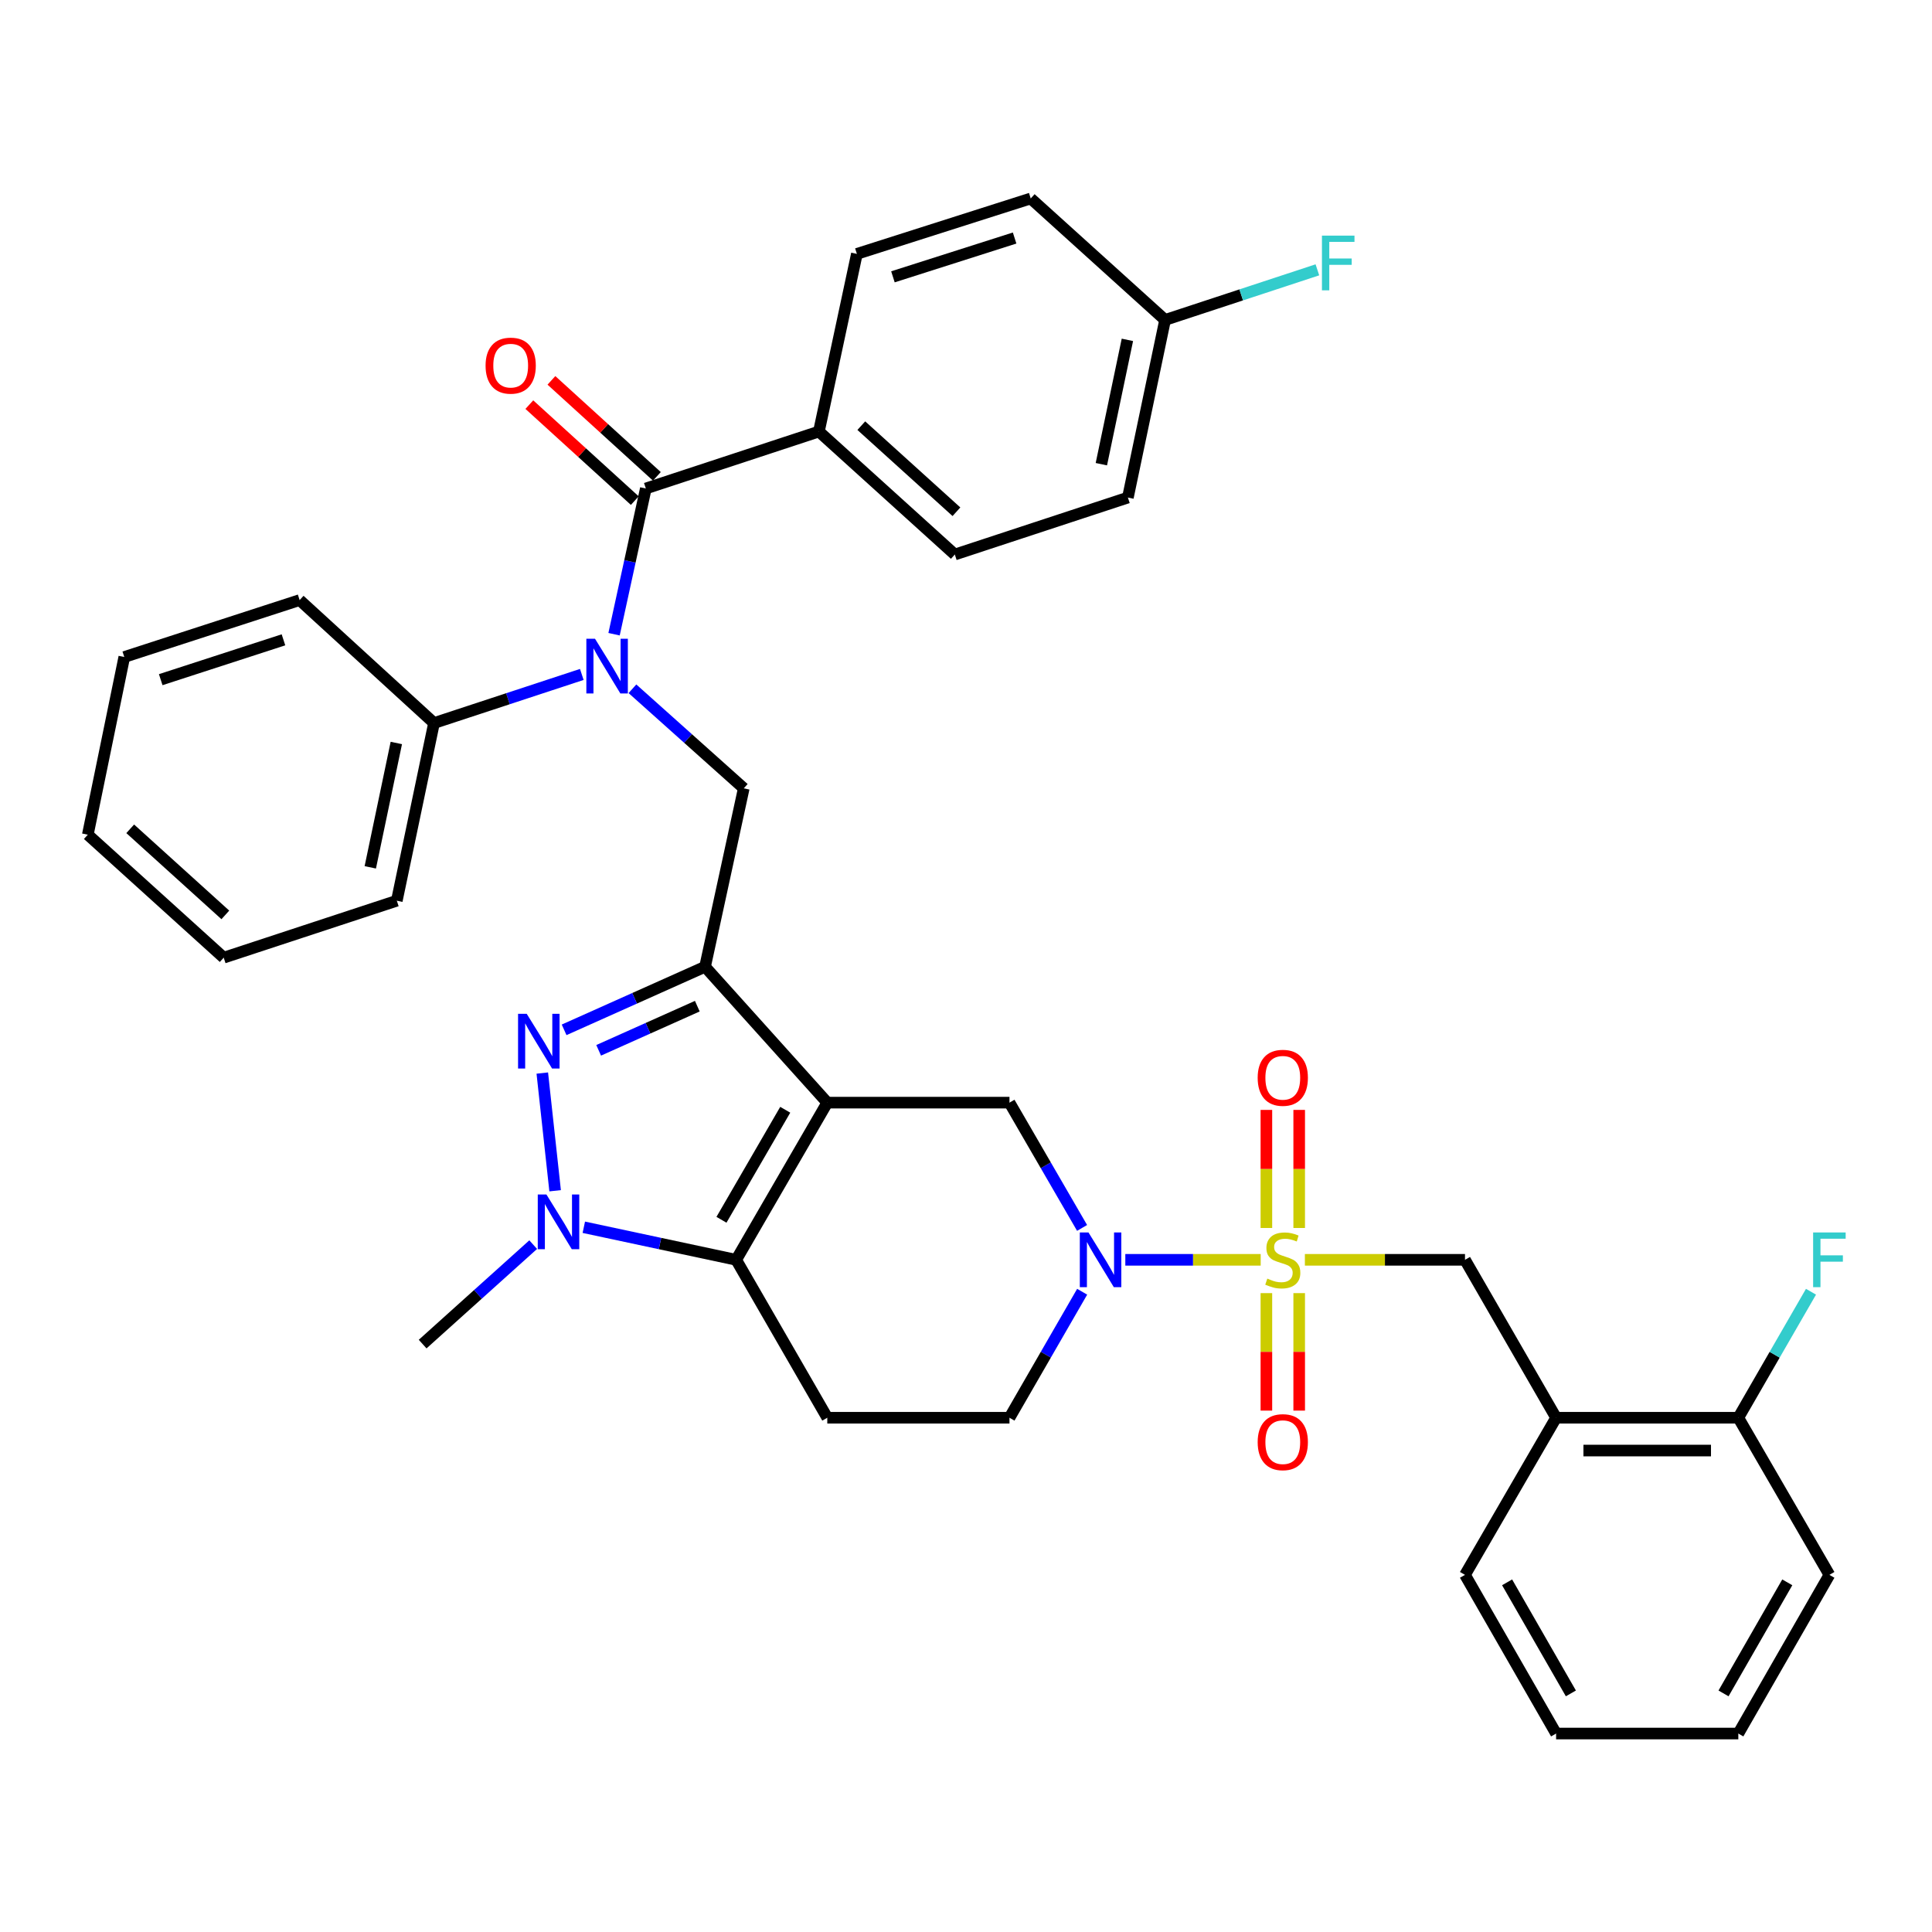 <?xml version='1.0' encoding='iso-8859-1'?>
<svg version='1.1' baseProfile='full'
              xmlns='http://www.w3.org/2000/svg'
                      xmlns:rdkit='http://www.rdkit.org/xml'
                      xmlns:xlink='http://www.w3.org/1999/xlink'
                  xml:space='preserve'
width='1000px' height='1000px' viewBox='0 0 1000 1000'>
<!-- END OF HEADER -->
<rect style='opacity:1.0;fill:#FFFFFF;stroke:none' width='1000' height='1000' x='0' y='0'> </rect>
<path class='bond-1' d='M 428.204,570.724 L 364.933,500.396' style='fill:none;fill-rule:evenodd;stroke:#000000;stroke-width:6px;stroke-linecap:butt;stroke-linejoin:miter;stroke-opacity:1' />
<path class='bond-3' d='M 428.204,570.724 L 381.045,652.079' style='fill:none;fill-rule:evenodd;stroke:#000000;stroke-width:6px;stroke-linecap:butt;stroke-linejoin:miter;stroke-opacity:1' />
<path class='bond-3' d='M 406.439,574.411 L 373.428,631.36' style='fill:none;fill-rule:evenodd;stroke:#000000;stroke-width:6px;stroke-linecap:butt;stroke-linejoin:miter;stroke-opacity:1' />
<path class='bond-8' d='M 428.204,570.724 L 522.502,570.724' style='fill:none;fill-rule:evenodd;stroke:#000000;stroke-width:6px;stroke-linecap:butt;stroke-linejoin:miter;stroke-opacity:1' />
<path class='bond-0' d='M 652.53,652.079 L 617.497,652.079' style='fill:none;fill-rule:evenodd;stroke:#CCCC00;stroke-width:6px;stroke-linecap:butt;stroke-linejoin:miter;stroke-opacity:1' />
<path class='bond-0' d='M 617.497,652.079 L 582.463,652.079' style='fill:none;fill-rule:evenodd;stroke:#0000FF;stroke-width:6px;stroke-linecap:butt;stroke-linejoin:miter;stroke-opacity:1' />
<path class='bond-10' d='M 675.406,652.079 L 716.841,652.079' style='fill:none;fill-rule:evenodd;stroke:#CCCC00;stroke-width:6px;stroke-linecap:butt;stroke-linejoin:miter;stroke-opacity:1' />
<path class='bond-10' d='M 716.841,652.079 L 758.276,652.079' style='fill:none;fill-rule:evenodd;stroke:#000000;stroke-width:6px;stroke-linecap:butt;stroke-linejoin:miter;stroke-opacity:1' />
<path class='bond-13' d='M 672.459,635.602 L 672.459,605.044' style='fill:none;fill-rule:evenodd;stroke:#CCCC00;stroke-width:6px;stroke-linecap:butt;stroke-linejoin:miter;stroke-opacity:1' />
<path class='bond-13' d='M 672.459,605.044 L 672.459,574.486' style='fill:none;fill-rule:evenodd;stroke:#FF0000;stroke-width:6px;stroke-linecap:butt;stroke-linejoin:miter;stroke-opacity:1' />
<path class='bond-13' d='M 655.478,635.602 L 655.478,605.044' style='fill:none;fill-rule:evenodd;stroke:#CCCC00;stroke-width:6px;stroke-linecap:butt;stroke-linejoin:miter;stroke-opacity:1' />
<path class='bond-13' d='M 655.478,605.044 L 655.478,574.486' style='fill:none;fill-rule:evenodd;stroke:#FF0000;stroke-width:6px;stroke-linecap:butt;stroke-linejoin:miter;stroke-opacity:1' />
<path class='bond-14' d='M 655.478,669.316 L 655.478,699.724' style='fill:none;fill-rule:evenodd;stroke:#CCCC00;stroke-width:6px;stroke-linecap:butt;stroke-linejoin:miter;stroke-opacity:1' />
<path class='bond-14' d='M 655.478,699.724 L 655.478,730.131' style='fill:none;fill-rule:evenodd;stroke:#FF0000;stroke-width:6px;stroke-linecap:butt;stroke-linejoin:miter;stroke-opacity:1' />
<path class='bond-14' d='M 672.459,669.316 L 672.459,699.724' style='fill:none;fill-rule:evenodd;stroke:#CCCC00;stroke-width:6px;stroke-linecap:butt;stroke-linejoin:miter;stroke-opacity:1' />
<path class='bond-14' d='M 672.459,699.724 L 672.459,730.131' style='fill:none;fill-rule:evenodd;stroke:#FF0000;stroke-width:6px;stroke-linecap:butt;stroke-linejoin:miter;stroke-opacity:1' />
<path class='bond-2' d='M 364.933,500.396 L 328.459,516.72' style='fill:none;fill-rule:evenodd;stroke:#000000;stroke-width:6px;stroke-linecap:butt;stroke-linejoin:miter;stroke-opacity:1' />
<path class='bond-2' d='M 328.459,516.72 L 291.986,533.043' style='fill:none;fill-rule:evenodd;stroke:#0000FF;stroke-width:6px;stroke-linecap:butt;stroke-linejoin:miter;stroke-opacity:1' />
<path class='bond-2' d='M 360.927,520.792 L 335.396,532.219' style='fill:none;fill-rule:evenodd;stroke:#000000;stroke-width:6px;stroke-linecap:butt;stroke-linejoin:miter;stroke-opacity:1' />
<path class='bond-2' d='M 335.396,532.219 L 309.864,543.645' style='fill:none;fill-rule:evenodd;stroke:#0000FF;stroke-width:6px;stroke-linecap:butt;stroke-linejoin:miter;stroke-opacity:1' />
<path class='bond-9' d='M 364.933,500.396 L 384.97,408.041' style='fill:none;fill-rule:evenodd;stroke:#000000;stroke-width:6px;stroke-linecap:butt;stroke-linejoin:miter;stroke-opacity:1' />
<path class='bond-37' d='M 280.689,555.416 L 287.331,616.332' style='fill:none;fill-rule:evenodd;stroke:#0000FF;stroke-width:6px;stroke-linecap:butt;stroke-linejoin:miter;stroke-opacity:1' />
<path class='bond-4' d='M 381.045,652.079 L 341.611,643.653' style='fill:none;fill-rule:evenodd;stroke:#000000;stroke-width:6px;stroke-linecap:butt;stroke-linejoin:miter;stroke-opacity:1' />
<path class='bond-4' d='M 341.611,643.653 L 302.178,635.226' style='fill:none;fill-rule:evenodd;stroke:#0000FF;stroke-width:6px;stroke-linecap:butt;stroke-linejoin:miter;stroke-opacity:1' />
<path class='bond-11' d='M 381.045,652.079 L 428.204,733.821' style='fill:none;fill-rule:evenodd;stroke:#000000;stroke-width:6px;stroke-linecap:butt;stroke-linejoin:miter;stroke-opacity:1' />
<path class='bond-22' d='M 275.982,644.219 L 247.37,669.959' style='fill:none;fill-rule:evenodd;stroke:#0000FF;stroke-width:6px;stroke-linecap:butt;stroke-linejoin:miter;stroke-opacity:1' />
<path class='bond-22' d='M 247.37,669.959 L 218.759,695.7' style='fill:none;fill-rule:evenodd;stroke:#000000;stroke-width:6px;stroke-linecap:butt;stroke-linejoin:miter;stroke-opacity:1' />
<path class='bond-5' d='M 560.083,635.568 L 541.292,603.146' style='fill:none;fill-rule:evenodd;stroke:#0000FF;stroke-width:6px;stroke-linecap:butt;stroke-linejoin:miter;stroke-opacity:1' />
<path class='bond-5' d='M 541.292,603.146 L 522.502,570.724' style='fill:none;fill-rule:evenodd;stroke:#000000;stroke-width:6px;stroke-linecap:butt;stroke-linejoin:miter;stroke-opacity:1' />
<path class='bond-15' d='M 560.123,668.598 L 541.313,701.21' style='fill:none;fill-rule:evenodd;stroke:#0000FF;stroke-width:6px;stroke-linecap:butt;stroke-linejoin:miter;stroke-opacity:1' />
<path class='bond-15' d='M 541.313,701.21 L 522.502,733.821' style='fill:none;fill-rule:evenodd;stroke:#000000;stroke-width:6px;stroke-linecap:butt;stroke-linejoin:miter;stroke-opacity:1' />
<path class='bond-6' d='M 327.349,356.507 L 356.159,382.274' style='fill:none;fill-rule:evenodd;stroke:#0000FF;stroke-width:6px;stroke-linecap:butt;stroke-linejoin:miter;stroke-opacity:1' />
<path class='bond-6' d='M 356.159,382.274 L 384.97,408.041' style='fill:none;fill-rule:evenodd;stroke:#000000;stroke-width:6px;stroke-linecap:butt;stroke-linejoin:miter;stroke-opacity:1' />
<path class='bond-7' d='M 317.837,328.267 L 326.06,290.553' style='fill:none;fill-rule:evenodd;stroke:#0000FF;stroke-width:6px;stroke-linecap:butt;stroke-linejoin:miter;stroke-opacity:1' />
<path class='bond-7' d='M 326.06,290.553 L 334.283,252.84' style='fill:none;fill-rule:evenodd;stroke:#000000;stroke-width:6px;stroke-linecap:butt;stroke-linejoin:miter;stroke-opacity:1' />
<path class='bond-18' d='M 301.139,349.088 L 262.892,361.669' style='fill:none;fill-rule:evenodd;stroke:#0000FF;stroke-width:6px;stroke-linecap:butt;stroke-linejoin:miter;stroke-opacity:1' />
<path class='bond-18' d='M 262.892,361.669 L 224.646,374.25' style='fill:none;fill-rule:evenodd;stroke:#000000;stroke-width:6px;stroke-linecap:butt;stroke-linejoin:miter;stroke-opacity:1' />
<path class='bond-16' d='M 334.283,252.84 L 423.864,223.36' style='fill:none;fill-rule:evenodd;stroke:#000000;stroke-width:6px;stroke-linecap:butt;stroke-linejoin:miter;stroke-opacity:1' />
<path class='bond-17' d='M 339.998,246.561 L 312.705,221.72' style='fill:none;fill-rule:evenodd;stroke:#000000;stroke-width:6px;stroke-linecap:butt;stroke-linejoin:miter;stroke-opacity:1' />
<path class='bond-17' d='M 312.705,221.72 L 285.412,196.878' style='fill:none;fill-rule:evenodd;stroke:#FF0000;stroke-width:6px;stroke-linecap:butt;stroke-linejoin:miter;stroke-opacity:1' />
<path class='bond-17' d='M 328.568,259.119 L 301.275,234.277' style='fill:none;fill-rule:evenodd;stroke:#000000;stroke-width:6px;stroke-linecap:butt;stroke-linejoin:miter;stroke-opacity:1' />
<path class='bond-17' d='M 301.275,234.277 L 273.983,209.436' style='fill:none;fill-rule:evenodd;stroke:#FF0000;stroke-width:6px;stroke-linecap:butt;stroke-linejoin:miter;stroke-opacity:1' />
<path class='bond-12' d='M 758.276,652.079 L 805.435,733.821' style='fill:none;fill-rule:evenodd;stroke:#000000;stroke-width:6px;stroke-linecap:butt;stroke-linejoin:miter;stroke-opacity:1' />
<path class='bond-38' d='M 428.204,733.821 L 522.502,733.821' style='fill:none;fill-rule:evenodd;stroke:#000000;stroke-width:6px;stroke-linecap:butt;stroke-linejoin:miter;stroke-opacity:1' />
<path class='bond-19' d='M 805.435,733.821 L 899.752,733.821' style='fill:none;fill-rule:evenodd;stroke:#000000;stroke-width:6px;stroke-linecap:butt;stroke-linejoin:miter;stroke-opacity:1' />
<path class='bond-19' d='M 819.582,750.802 L 885.604,750.802' style='fill:none;fill-rule:evenodd;stroke:#000000;stroke-width:6px;stroke-linecap:butt;stroke-linejoin:miter;stroke-opacity:1' />
<path class='bond-28' d='M 805.435,733.821 L 758.276,815.148' style='fill:none;fill-rule:evenodd;stroke:#000000;stroke-width:6px;stroke-linecap:butt;stroke-linejoin:miter;stroke-opacity:1' />
<path class='bond-20' d='M 423.864,223.36 L 494.211,287.018' style='fill:none;fill-rule:evenodd;stroke:#000000;stroke-width:6px;stroke-linecap:butt;stroke-linejoin:miter;stroke-opacity:1' />
<path class='bond-20' d='M 445.81,220.318 L 495.052,264.878' style='fill:none;fill-rule:evenodd;stroke:#000000;stroke-width:6px;stroke-linecap:butt;stroke-linejoin:miter;stroke-opacity:1' />
<path class='bond-21' d='M 423.864,223.36 L 443.524,131.41' style='fill:none;fill-rule:evenodd;stroke:#000000;stroke-width:6px;stroke-linecap:butt;stroke-linejoin:miter;stroke-opacity:1' />
<path class='bond-29' d='M 224.646,374.25 L 205.392,466.209' style='fill:none;fill-rule:evenodd;stroke:#000000;stroke-width:6px;stroke-linecap:butt;stroke-linejoin:miter;stroke-opacity:1' />
<path class='bond-29' d='M 205.138,384.564 L 191.66,448.935' style='fill:none;fill-rule:evenodd;stroke:#000000;stroke-width:6px;stroke-linecap:butt;stroke-linejoin:miter;stroke-opacity:1' />
<path class='bond-30' d='M 224.646,374.25 L 155.092,310.602' style='fill:none;fill-rule:evenodd;stroke:#000000;stroke-width:6px;stroke-linecap:butt;stroke-linejoin:miter;stroke-opacity:1' />
<path class='bond-24' d='M 899.752,733.821 L 918.558,701.21' style='fill:none;fill-rule:evenodd;stroke:#000000;stroke-width:6px;stroke-linecap:butt;stroke-linejoin:miter;stroke-opacity:1' />
<path class='bond-24' d='M 918.558,701.21 L 937.365,668.598' style='fill:none;fill-rule:evenodd;stroke:#33CCCC;stroke-width:6px;stroke-linecap:butt;stroke-linejoin:miter;stroke-opacity:1' />
<path class='bond-31' d='M 899.752,733.821 L 946.891,815.148' style='fill:none;fill-rule:evenodd;stroke:#000000;stroke-width:6px;stroke-linecap:butt;stroke-linejoin:miter;stroke-opacity:1' />
<path class='bond-25' d='M 494.211,287.018 L 583.792,257.538' style='fill:none;fill-rule:evenodd;stroke:#000000;stroke-width:6px;stroke-linecap:butt;stroke-linejoin:miter;stroke-opacity:1' />
<path class='bond-26' d='M 443.524,131.41 L 533.502,102.723' style='fill:none;fill-rule:evenodd;stroke:#000000;stroke-width:6px;stroke-linecap:butt;stroke-linejoin:miter;stroke-opacity:1' />
<path class='bond-26' d='M 462.179,143.285 L 525.163,123.204' style='fill:none;fill-rule:evenodd;stroke:#000000;stroke-width:6px;stroke-linecap:butt;stroke-linejoin:miter;stroke-opacity:1' />
<path class='bond-23' d='M 603.046,165.598 L 533.502,102.723' style='fill:none;fill-rule:evenodd;stroke:#000000;stroke-width:6px;stroke-linecap:butt;stroke-linejoin:miter;stroke-opacity:1' />
<path class='bond-27' d='M 603.046,165.598 L 642.462,152.631' style='fill:none;fill-rule:evenodd;stroke:#000000;stroke-width:6px;stroke-linecap:butt;stroke-linejoin:miter;stroke-opacity:1' />
<path class='bond-27' d='M 642.462,152.631 L 681.878,139.664' style='fill:none;fill-rule:evenodd;stroke:#33CCCC;stroke-width:6px;stroke-linecap:butt;stroke-linejoin:miter;stroke-opacity:1' />
<path class='bond-40' d='M 603.046,165.598 L 583.792,257.538' style='fill:none;fill-rule:evenodd;stroke:#000000;stroke-width:6px;stroke-linecap:butt;stroke-linejoin:miter;stroke-opacity:1' />
<path class='bond-40' d='M 583.538,175.908 L 570.06,240.266' style='fill:none;fill-rule:evenodd;stroke:#000000;stroke-width:6px;stroke-linecap:butt;stroke-linejoin:miter;stroke-opacity:1' />
<path class='bond-32' d='M 758.276,815.148 L 805.435,897.277' style='fill:none;fill-rule:evenodd;stroke:#000000;stroke-width:6px;stroke-linecap:butt;stroke-linejoin:miter;stroke-opacity:1' />
<path class='bond-32' d='M 780.075,819.012 L 813.086,876.502' style='fill:none;fill-rule:evenodd;stroke:#000000;stroke-width:6px;stroke-linecap:butt;stroke-linejoin:miter;stroke-opacity:1' />
<path class='bond-33' d='M 205.392,466.209 L 115.791,495.689' style='fill:none;fill-rule:evenodd;stroke:#000000;stroke-width:6px;stroke-linecap:butt;stroke-linejoin:miter;stroke-opacity:1' />
<path class='bond-34' d='M 155.092,310.602 L 64.331,340.063' style='fill:none;fill-rule:evenodd;stroke:#000000;stroke-width:6px;stroke-linecap:butt;stroke-linejoin:miter;stroke-opacity:1' />
<path class='bond-34' d='M 146.72,331.172 L 83.188,351.795' style='fill:none;fill-rule:evenodd;stroke:#000000;stroke-width:6px;stroke-linecap:butt;stroke-linejoin:miter;stroke-opacity:1' />
<path class='bond-41' d='M 946.891,815.148 L 899.752,897.277' style='fill:none;fill-rule:evenodd;stroke:#000000;stroke-width:6px;stroke-linecap:butt;stroke-linejoin:miter;stroke-opacity:1' />
<path class='bond-41' d='M 925.093,819.015 L 892.096,876.505' style='fill:none;fill-rule:evenodd;stroke:#000000;stroke-width:6px;stroke-linecap:butt;stroke-linejoin:miter;stroke-opacity:1' />
<path class='bond-35' d='M 805.435,897.277 L 899.752,897.277' style='fill:none;fill-rule:evenodd;stroke:#000000;stroke-width:6px;stroke-linecap:butt;stroke-linejoin:miter;stroke-opacity:1' />
<path class='bond-39' d='M 115.791,495.689 L 45.455,432.031' style='fill:none;fill-rule:evenodd;stroke:#000000;stroke-width:6px;stroke-linecap:butt;stroke-linejoin:miter;stroke-opacity:1' />
<path class='bond-39' d='M 116.635,473.55 L 67.4,428.99' style='fill:none;fill-rule:evenodd;stroke:#000000;stroke-width:6px;stroke-linecap:butt;stroke-linejoin:miter;stroke-opacity:1' />
<path class='bond-36' d='M 64.331,340.063 L 45.455,432.031' style='fill:none;fill-rule:evenodd;stroke:#000000;stroke-width:6px;stroke-linecap:butt;stroke-linejoin:miter;stroke-opacity:1' />
<path  class='atom-1' d='M 655.968 661.799
Q 656.288 661.919, 657.608 662.479
Q 658.928 663.039, 660.368 663.399
Q 661.848 663.719, 663.288 663.719
Q 665.968 663.719, 667.528 662.439
Q 669.088 661.119, 669.088 658.839
Q 669.088 657.279, 668.288 656.319
Q 667.528 655.359, 666.328 654.839
Q 665.128 654.319, 663.128 653.719
Q 660.608 652.959, 659.088 652.239
Q 657.608 651.519, 656.528 649.999
Q 655.488 648.479, 655.488 645.919
Q 655.488 642.359, 657.888 640.159
Q 660.328 637.959, 665.128 637.959
Q 668.408 637.959, 672.128 639.519
L 671.208 642.599
Q 667.808 641.199, 665.248 641.199
Q 662.488 641.199, 660.968 642.359
Q 659.448 643.479, 659.488 645.439
Q 659.488 646.959, 660.248 647.879
Q 661.048 648.799, 662.168 649.319
Q 663.328 649.839, 665.248 650.439
Q 667.808 651.239, 669.328 652.039
Q 670.848 652.839, 671.928 654.479
Q 673.048 656.079, 673.048 658.839
Q 673.048 662.759, 670.408 664.879
Q 667.808 666.959, 663.448 666.959
Q 660.928 666.959, 659.008 666.399
Q 657.128 665.879, 654.888 664.959
L 655.968 661.799
' fill='#CCCC00'/>
<path  class='atom-3' d='M 272.629 524.744
L 281.909 539.744
Q 282.829 541.224, 284.309 543.904
Q 285.789 546.584, 285.869 546.744
L 285.869 524.744
L 289.629 524.744
L 289.629 553.064
L 285.749 553.064
L 275.789 536.664
Q 274.629 534.744, 273.389 532.544
Q 272.189 530.344, 271.829 529.664
L 271.829 553.064
L 268.149 553.064
L 268.149 524.744
L 272.629 524.744
' fill='#0000FF'/>
<path  class='atom-5' d='M 282.827 618.269
L 292.107 633.269
Q 293.027 634.749, 294.507 637.429
Q 295.987 640.109, 296.067 640.269
L 296.067 618.269
L 299.827 618.269
L 299.827 646.589
L 295.947 646.589
L 285.987 630.189
Q 284.827 628.269, 283.587 626.069
Q 282.387 623.869, 282.027 623.189
L 282.027 646.589
L 278.347 646.589
L 278.347 618.269
L 282.827 618.269
' fill='#0000FF'/>
<path  class='atom-6' d='M 563.391 637.919
L 572.671 652.919
Q 573.591 654.399, 575.071 657.079
Q 576.551 659.759, 576.631 659.919
L 576.631 637.919
L 580.391 637.919
L 580.391 666.239
L 576.511 666.239
L 566.551 649.839
Q 565.391 647.919, 564.151 645.719
Q 562.951 643.519, 562.591 642.839
L 562.591 666.239
L 558.911 666.239
L 558.911 637.919
L 563.391 637.919
' fill='#0000FF'/>
<path  class='atom-7' d='M 307.977 330.62
L 317.257 345.62
Q 318.177 347.1, 319.657 349.78
Q 321.137 352.46, 321.217 352.62
L 321.217 330.62
L 324.977 330.62
L 324.977 358.94
L 321.097 358.94
L 311.137 342.54
Q 309.977 340.62, 308.737 338.42
Q 307.537 336.22, 307.177 335.54
L 307.177 358.94
L 303.497 358.94
L 303.497 330.62
L 307.977 330.62
' fill='#0000FF'/>
<path  class='atom-14' d='M 650.968 557.861
Q 650.968 551.061, 654.328 547.261
Q 657.688 543.461, 663.968 543.461
Q 670.248 543.461, 673.608 547.261
Q 676.968 551.061, 676.968 557.861
Q 676.968 564.741, 673.568 568.661
Q 670.168 572.541, 663.968 572.541
Q 657.728 572.541, 654.328 568.661
Q 650.968 564.781, 650.968 557.861
M 663.968 569.341
Q 668.288 569.341, 670.608 566.461
Q 672.968 563.541, 672.968 557.861
Q 672.968 552.301, 670.608 549.501
Q 668.288 546.661, 663.968 546.661
Q 659.648 546.661, 657.288 549.461
Q 654.968 552.261, 654.968 557.861
Q 654.968 563.581, 657.288 566.461
Q 659.648 569.341, 663.968 569.341
' fill='#FF0000'/>
<path  class='atom-15' d='M 650.968 746.457
Q 650.968 739.657, 654.328 735.857
Q 657.688 732.057, 663.968 732.057
Q 670.248 732.057, 673.608 735.857
Q 676.968 739.657, 676.968 746.457
Q 676.968 753.337, 673.568 757.257
Q 670.168 761.137, 663.968 761.137
Q 657.728 761.137, 654.328 757.257
Q 650.968 753.377, 650.968 746.457
M 663.968 757.937
Q 668.288 757.937, 670.608 755.057
Q 672.968 752.137, 672.968 746.457
Q 672.968 740.897, 670.608 738.097
Q 668.288 735.257, 663.968 735.257
Q 659.648 735.257, 657.288 738.057
Q 654.968 740.857, 654.968 746.457
Q 654.968 752.177, 657.288 755.057
Q 659.648 757.937, 663.968 757.937
' fill='#FF0000'/>
<path  class='atom-18' d='M 251.333 189.252
Q 251.333 182.452, 254.693 178.652
Q 258.053 174.852, 264.333 174.852
Q 270.613 174.852, 273.973 178.652
Q 277.333 182.452, 277.333 189.252
Q 277.333 196.132, 273.933 200.052
Q 270.533 203.932, 264.333 203.932
Q 258.093 203.932, 254.693 200.052
Q 251.333 196.172, 251.333 189.252
M 264.333 200.732
Q 268.653 200.732, 270.973 197.852
Q 273.333 194.932, 273.333 189.252
Q 273.333 183.692, 270.973 180.892
Q 268.653 178.052, 264.333 178.052
Q 260.013 178.052, 257.653 180.852
Q 255.333 183.652, 255.333 189.252
Q 255.333 194.972, 257.653 197.852
Q 260.013 200.732, 264.333 200.732
' fill='#FF0000'/>
<path  class='atom-25' d='M 938.471 637.919
L 955.311 637.919
L 955.311 641.159
L 942.271 641.159
L 942.271 649.759
L 953.871 649.759
L 953.871 653.039
L 942.271 653.039
L 942.271 666.239
L 938.471 666.239
L 938.471 637.919
' fill='#33CCCC'/>
<path  class='atom-28' d='M 684.236 121.958
L 701.076 121.958
L 701.076 125.198
L 688.036 125.198
L 688.036 133.798
L 699.636 133.798
L 699.636 137.078
L 688.036 137.078
L 688.036 150.278
L 684.236 150.278
L 684.236 121.958
' fill='#33CCCC'/>
</svg>

